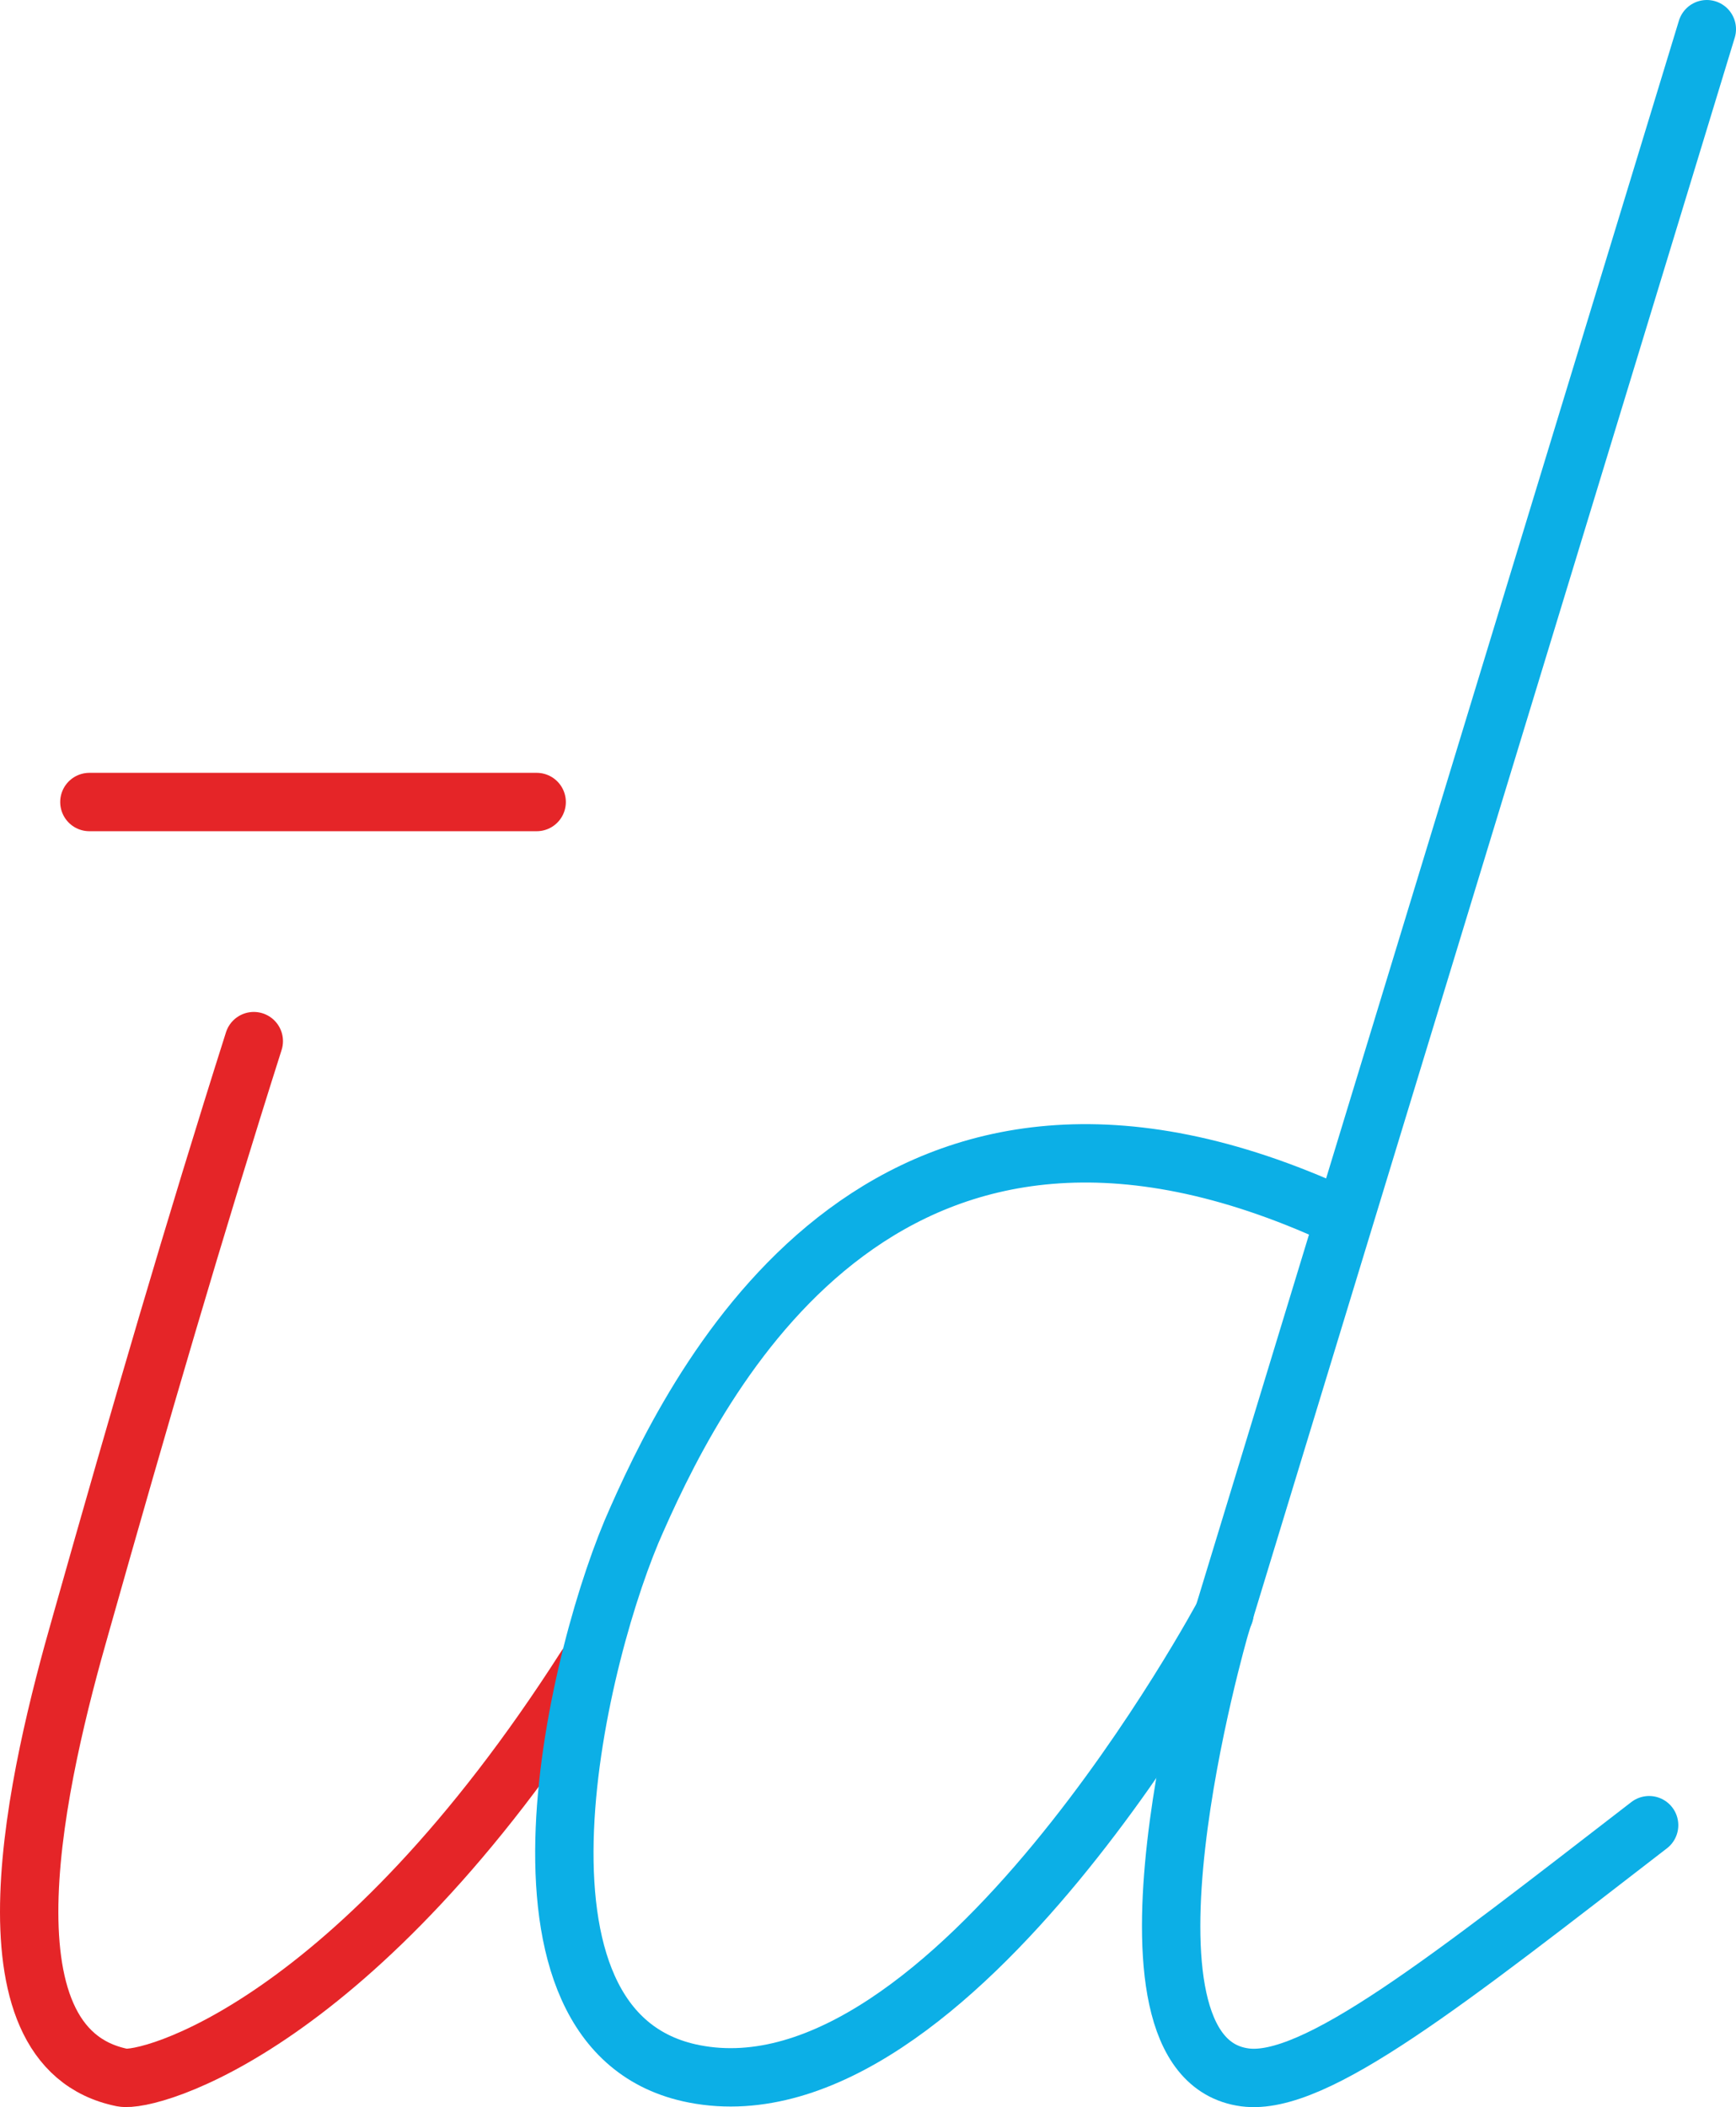 <svg xmlns="http://www.w3.org/2000/svg" width="892.44" height="1082.78" viewBox="0 0 892.44 1082.78"><g id="Слой_2" data-name="Слой 2"><g id="Слой_1-2" data-name="Слой 1"><path d="M130.47,535C100.12,630.54,72.05,726.74,41.7,834.13,19.52,911.34-14,1052.08,62.87,1067.59c13.75,2.64,120-25.94,238.27-210.94" style="fill:none;stroke:#e52528;stroke-linecap:round;stroke-linejoin:round;stroke-width:30px"/><line x1="45.95" y1="412.13" x2="275.89" y2="412.13" style="fill:none;stroke:#e52528;stroke-linecap:round;stroke-linejoin:round;stroke-width:30px"/><path d="M688.08,624.76c-229.23-105.59-325.47,76.39-360.68,156-29.59,65.39-79,263.93,29.59,284.94C489.54,1091.42,629.5,829,629.5,829" style="fill:none;stroke:#0cafe6;stroke-linecap:round;stroke-linejoin:round;stroke-width:30px"/><path d="M877.44,15,627.13,836.07S562.94,1057.28,640,1067.49c35.88,4.76,104.18-49.67,207.78-129.59" style="fill:none;stroke:#0cafe6;stroke-linecap:round;stroke-linejoin:round;stroke-width:30px"/></g></g></svg>
